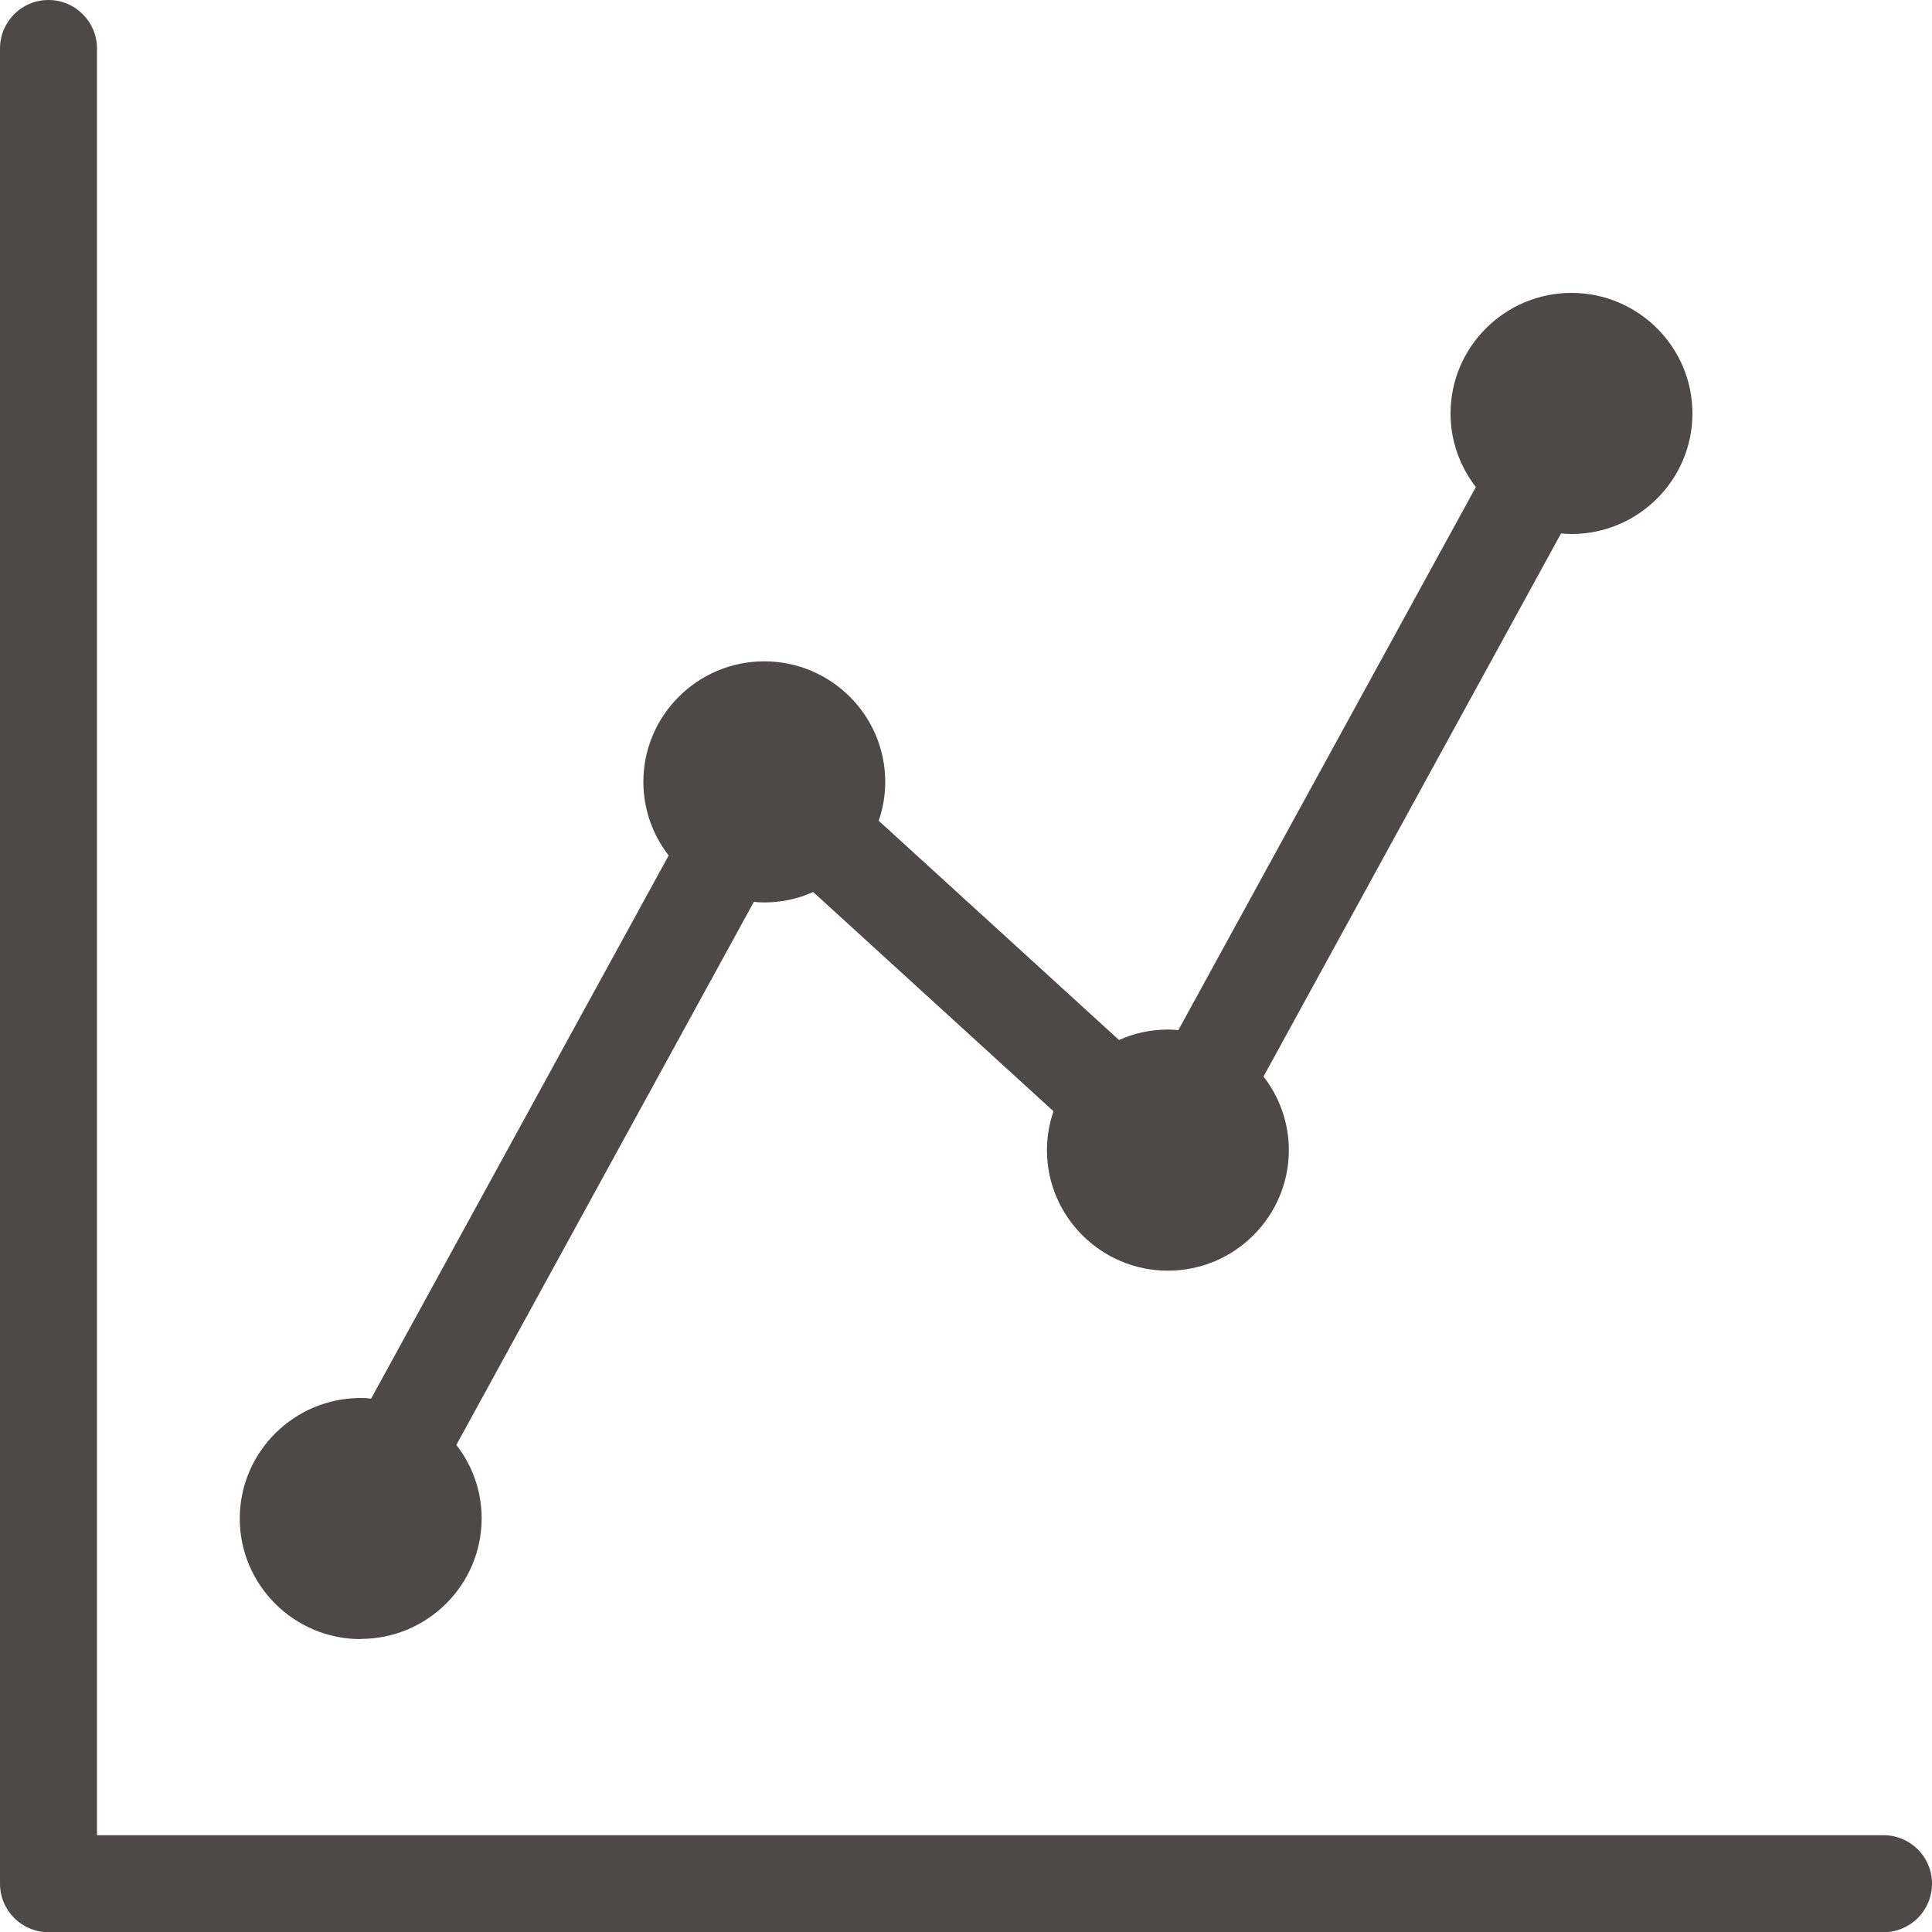 <?xml version="1.0" encoding="UTF-8"?><svg id="_レイヤー_1" xmlns="http://www.w3.org/2000/svg" viewBox="0 0 100 100"><defs><style>.cls-1{fill:#4c4948;}</style></defs><path class="cls-1" d="M97.49,94.99H5.02V2.51c0-1.38-1.12-2.51-2.51-2.51S0,1.12,0,2.51v94.99c0,1.38,1.12,2.51,2.51,2.51h94.98c1.39,0,2.51-1.12,2.51-2.51s-1.12-2.51-2.51-2.51Z"/><path class="cls-1" d="M18.67,84.83c3.45,0,6.26-2.8,6.26-6.24,0-1.43-.49-2.75-1.31-3.8l15.4-28.11c.18.02.36.03.54.03.9,0,1.75-.19,2.53-.54l12.44,11.35c-.22.63-.34,1.3-.34,2.01,0,3.44,2.81,6.24,6.26,6.24s6.26-2.8,6.26-6.24c0-1.43-.49-2.75-1.31-3.81l15.4-28.11c.18.02.36.03.54.03,3.45,0,6.26-2.8,6.26-6.24s-2.81-6.24-6.26-6.24-6.26,2.8-6.26,6.24c0,1.43.49,2.75,1.31,3.81l-15.4,28.11c-.18-.02-.36-.03-.54-.03-.9,0-1.75.19-2.53.54l-12.44-11.35c.22-.63.34-1.3.34-2.01,0-3.44-2.81-6.24-6.26-6.24s-6.26,2.8-6.26,6.24c0,1.43.49,2.75,1.31,3.81l-15.4,28.11c-.18-.02-.36-.03-.54-.03-3.45,0-6.26,2.8-6.26,6.24s2.81,6.24,6.26,6.24Z"/></svg>